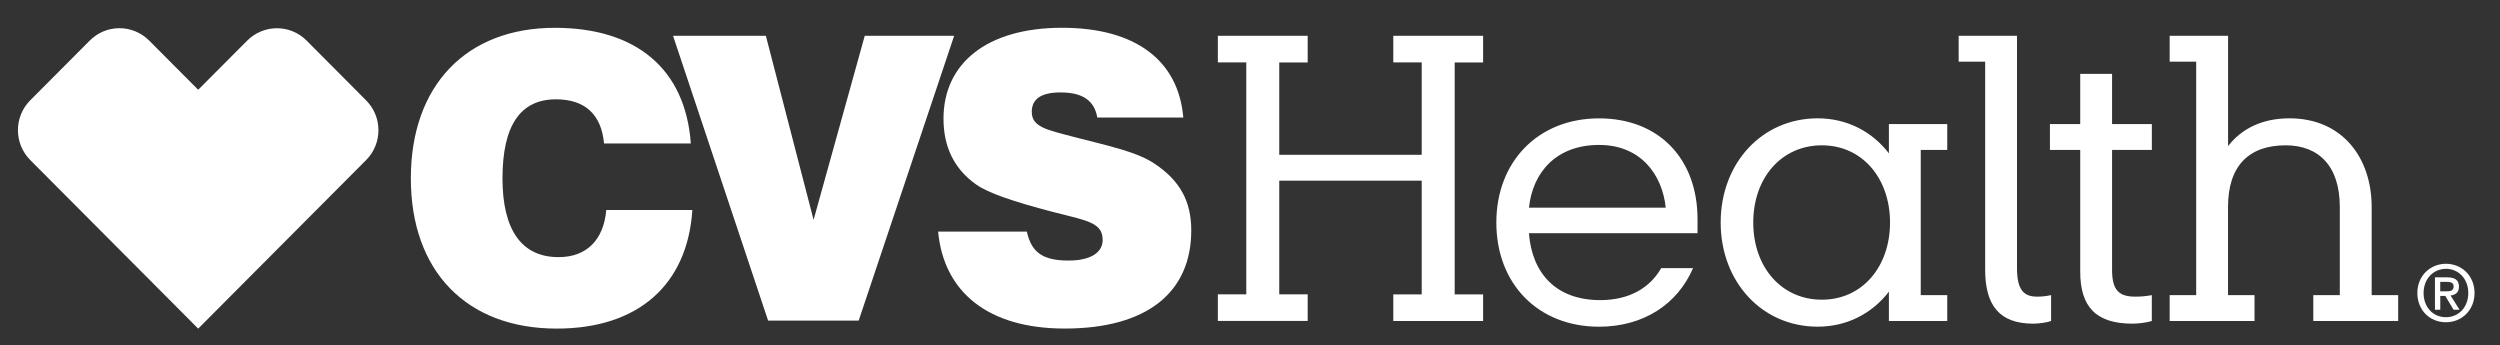 <svg width="181" height="25" viewBox="0 0 181 25" fill="none" xmlns="http://www.w3.org/2000/svg">
<rect x="0" y="0" width="181" height="25" fill="#333333" stroke="none"/>
<path d="M136.756 23.24H140.981V21.368H139.062V10.853H140.981V8.981H136.756V11.101C135.548 9.532 133.737 8.567 131.598 8.567C127.566 8.567 124.577 11.815 124.577 16.109C124.577 20.403 127.566 23.651 131.598 23.651C133.737 23.651 135.548 22.687 136.756 21.117V23.24ZM122.576 19.415H120.271C119.448 20.845 117.965 21.728 115.853 21.728C112.644 21.728 110.914 19.771 110.694 16.883H122.901V15.864C122.901 11.516 120.132 8.57 115.769 8.57C111.378 8.57 108.335 11.682 108.335 16.112C108.335 20.573 111.378 23.654 115.769 23.654C118.981 23.654 121.449 22.03 122.576 19.415ZM92.618 11.21V4.521H94.676V2.592H88.173V4.518H90.231V21.311H88.173V23.237H94.676V21.311H92.618V13.082H102.932V21.314H100.874V23.24H107.377V21.314H105.319V4.521H107.377V2.592H100.874V4.518H102.932V11.207H92.618V11.21ZM163.228 21.368H161.309V14.981C161.309 12.009 162.818 10.521 165.479 10.521C167.866 10.521 169.402 12.009 169.402 14.981V21.368H167.483V23.24H173.627V21.368H171.708V14.981C171.708 11.431 169.595 8.567 165.756 8.567C163.753 8.567 162.273 9.338 161.312 10.578V2.592H157.084V4.464H159.004V21.368H157.084V23.24H163.228V21.368ZM126.936 16.109C126.936 12.861 128.994 10.521 131.902 10.521C134.837 10.521 136.838 12.916 136.838 16.109C136.838 19.303 134.837 21.698 131.902 21.698C128.994 21.698 126.936 19.36 126.936 16.109ZM115.772 10.493C118.788 10.493 120.352 12.641 120.599 15.036H110.697C110.971 12.42 112.725 10.493 115.772 10.493ZM152.914 19.551V10.853H155.794V8.981H152.914V5.347H150.608V8.981H148.415V10.853H150.608V19.663C150.608 22.197 151.732 23.433 154.393 23.433C154.806 23.433 155.463 23.352 155.791 23.24V21.368C155.351 21.45 154.969 21.477 154.613 21.477C153.462 21.48 152.914 21.066 152.914 19.551ZM147.209 23.433C147.595 23.433 148.198 23.352 148.499 23.24V21.368C148.116 21.45 147.785 21.477 147.484 21.477C146.495 21.477 146.031 20.954 146.031 19.412V2.592H141.807V4.464H143.726V19.523C143.726 22.085 144.739 23.433 147.209 23.433Z" fill="white"/>
<path d="M74.347 16.771C74.676 18.314 75.556 18.864 77.364 18.864C78.955 18.864 79.832 18.287 79.832 17.376C79.832 16.082 78.653 15.973 76.21 15.338C73.356 14.594 71.518 13.962 70.668 13.354C69.077 12.226 68.309 10.63 68.309 8.591C68.309 4.6 71.437 2.011 76.894 2.011C82.188 2.011 85.316 4.352 85.671 8.51H79.446C79.226 7.27 78.376 6.692 76.785 6.692C75.387 6.692 74.7 7.161 74.7 8.095C74.7 9.196 75.77 9.39 77.743 9.913C80.296 10.575 82.324 10.986 83.613 11.867C85.424 13.079 86.247 14.564 86.247 16.684C86.247 21.172 83.038 23.787 77.084 23.787C71.569 23.787 68.333 21.172 67.92 16.768H74.347V16.771ZM50.127 15.202C49.771 20.624 46.203 23.79 40.306 23.79C33.749 23.79 29.745 19.605 29.745 12.916C29.745 6.172 33.776 2.014 40.168 2.014C46.119 2.014 49.632 5.041 50.015 10.385H43.732C43.539 8.292 42.361 7.191 40.249 7.191C37.669 7.191 36.38 9.09 36.38 12.919C36.38 16.663 37.778 18.616 40.439 18.616C42.443 18.616 43.702 17.404 43.895 15.202H50.127ZM48.728 2.592H55.448L58.904 15.916L62.608 2.592H69.08L62.168 23.213H55.611L48.728 2.592ZM8.648 2.041C7.868 2.041 7.091 2.341 6.497 2.939L2.188 7.264C1.001 8.455 1.001 10.394 2.191 11.588L14.35 23.793L26.508 11.588C27.698 10.394 27.695 8.458 26.505 7.264L22.202 2.942C21.609 2.344 20.828 2.044 20.051 2.044C19.27 2.044 18.487 2.347 17.89 2.948L14.35 6.499L10.806 2.942C10.209 2.344 9.429 2.041 8.648 2.041Z" fill="white"/>
<path d="M177.092 23.331C175.877 23.331 175.016 22.421 175.016 21.214C175.016 19.941 175.974 19.097 177.092 19.097C178.198 19.097 179.156 19.941 179.156 21.214C179.156 22.487 178.198 23.331 177.092 23.331ZM177.092 19.463C176.179 19.463 175.468 20.183 175.468 21.214C175.468 22.175 176.088 22.965 177.092 22.965C177.996 22.965 178.704 22.251 178.704 21.214C178.704 20.183 177.993 19.463 177.092 19.463ZM176.673 22.424H176.29V20.08H177.176C177.74 20.08 178.029 20.276 178.029 20.754C178.029 21.178 177.77 21.353 177.42 21.395L178.074 22.427H177.64L177.038 21.425H176.676V22.424H176.673ZM177.101 21.093C177.39 21.093 177.643 21.066 177.643 20.724C177.643 20.44 177.366 20.406 177.137 20.406H176.673V21.093H177.101Z" fill="white"/>
</svg>

